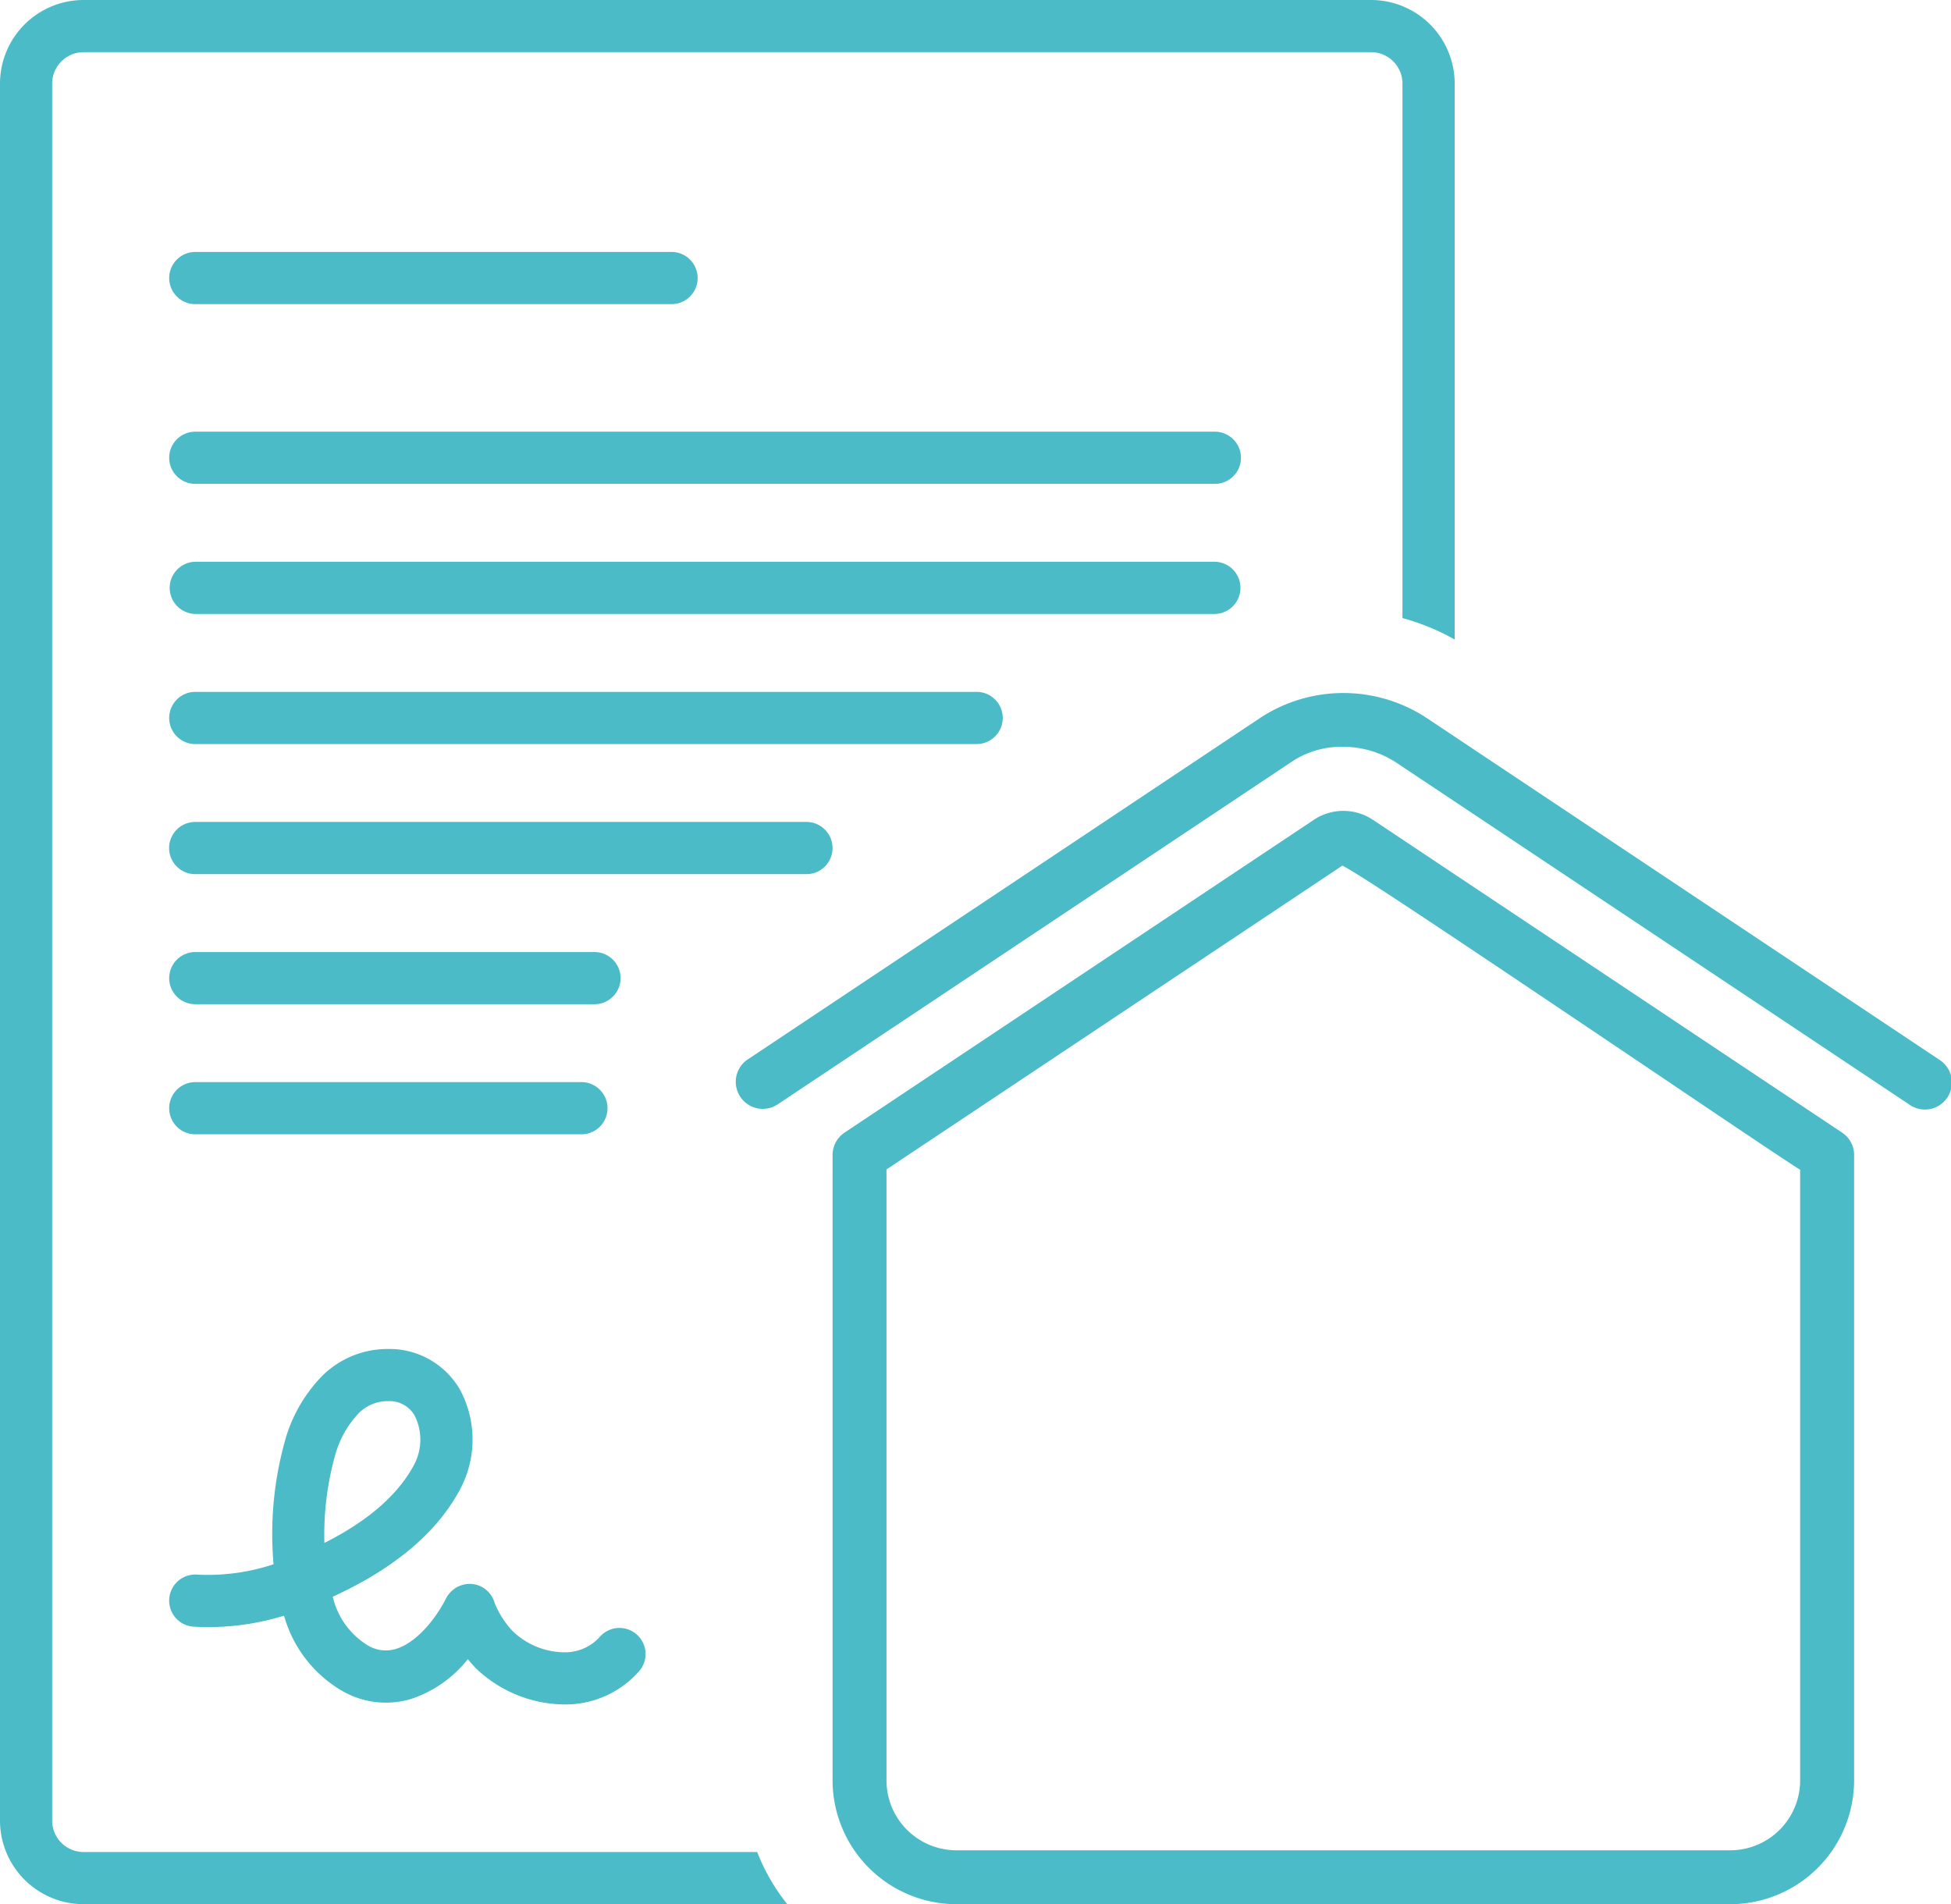 <svg id="Gruppe_59" data-name="Gruppe 59" xmlns="http://www.w3.org/2000/svg" xmlns:xlink="http://www.w3.org/1999/xlink" width="188" height="183.508" viewBox="0 0 188 183.508">
  <defs>
    <clipPath id="clip-path">
      <rect id="Rechteck_32" data-name="Rechteck 32" width="188" height="183.508" fill="none"/>
    </clipPath>
  </defs>
  <g id="Gruppe_31" data-name="Gruppe 31" clip-path="url(#clip-path)">
    <path id="Pfad_55" data-name="Pfad 55" d="M59.8,16.967H13.908a2.515,2.515,0,1,0,0,5.03H59.8a2.515,2.515,0,1,0,0-5.03" transform="translate(4.91 7.313)" fill="#4bbbc8"/>
    <path id="Pfad_56" data-name="Pfad 56" d="M112.155,29.071H13.908a2.515,2.515,0,1,0,0,5.03h98.247a2.515,2.515,0,0,0,0-5.03" transform="translate(4.91 12.53)" fill="#4bbbc8"/>
    <path id="Pfad_57" data-name="Pfad 57" d="M112.155,37.831H13.908a2.516,2.516,0,0,0,0,5.031h98.247a2.516,2.516,0,0,0,0-5.031" transform="translate(4.91 16.305)" fill="#4bbbc8"/>
    <path id="Pfad_58" data-name="Pfad 58" d="M89.2,46.593H13.908a2.515,2.515,0,1,0,0,5.03H89.2a2.515,2.515,0,0,0,0-5.03" transform="translate(4.91 20.082)" fill="#4bbbc8"/>
    <path id="Pfad_59" data-name="Pfad 59" d="M72.8,55.353h-58.9a2.515,2.515,0,1,0,0,5.03H72.8a2.515,2.515,0,0,0,0-5.03" transform="translate(4.91 23.858)" fill="#4bbbc8"/>
    <path id="Pfad_60" data-name="Pfad 60" d="M52.373,64.114H13.908a2.515,2.515,0,1,0,0,5.03H52.373a2.515,2.515,0,0,0,0-5.03" transform="translate(4.91 27.634)" fill="#4bbbc8"/>
    <path id="Pfad_61" data-name="Pfad 61" d="M51.116,72.874H13.907a2.515,2.515,0,1,0,0,5.03H51.116a2.515,2.515,0,0,0,0-5.03" transform="translate(4.91 31.409)" fill="#4bbbc8"/>
    <path id="Pfad_62" data-name="Pfad 62" d="M40.038,120.9l.137-.159.136.162a10.3,10.3,0,0,0,.724.8,12.5,12.5,0,0,0,8.761,3.4,9.464,9.464,0,0,0,6.9-3.227,2.515,2.515,0,0,0-3.766-3.333,4.481,4.481,0,0,1-3.316,1.533c-.069,0-.139,0-.209,0a7.265,7.265,0,0,1-4.855-1.981,8.59,8.59,0,0,1-1.8-2.782,2.5,2.5,0,0,0-2.172-1.819,2.576,2.576,0,0,0-2.487,1.355c-1.272,2.483-3.111,4.356-4.8,4.887a3.359,3.359,0,0,1-2.729-.306,7.46,7.46,0,0,1-3.369-4.553l-.049-.152.143-.066c5.808-2.676,9.874-6.106,12.085-10.192a10.16,10.16,0,0,0,.042-9.7A7.832,7.832,0,0,0,32.7,90.847q-.14,0-.279,0a8.939,8.939,0,0,0-6.183,2.494,14.416,14.416,0,0,0-3.7,6.4,33.424,33.424,0,0,0-1.1,11.708l.014.145-.137.043a20.01,20.01,0,0,1-7.26.952,2.514,2.514,0,1,0-.3,5.02,24.785,24.785,0,0,0,8.536-1.01l.163-.05.056.165a12.146,12.146,0,0,0,5.7,7.168,8.418,8.418,0,0,0,6.594.658,11.682,11.682,0,0,0,5.235-3.636M26.349,109.535l-.006-.286a28.388,28.388,0,0,1,1.027-8.111,9.581,9.581,0,0,1,2.367-4.184,3.959,3.959,0,0,1,2.695-1.08h.117a2.762,2.762,0,0,1,2.506,1.407,5.184,5.184,0,0,1-.1,4.794c-1.517,2.8-4.325,5.266-8.347,7.33Z" transform="translate(4.91 39.154)" fill="#4bbbc8"/>
    <path id="Pfad_63" data-name="Pfad 63" d="M72.957,178.479H8.052a3.026,3.026,0,0,1-3.024-3.022V8.053A3.026,3.026,0,0,1,8.052,5.03H132.121a3.025,3.025,0,0,1,3.022,3.022V59.565a21.646,21.646,0,0,1,5.031,2.068V8.053A8.062,8.062,0,0,0,132.122,0H8.052A8.062,8.062,0,0,0,0,8.053v167.4a8.062,8.062,0,0,0,8.052,8.052h67.81a19.1,19.1,0,0,1-2.9-5.03" transform="translate(0 0)" fill="#4bbbc8"/>
    <path id="Pfad_64" data-name="Pfad 64" d="M165.49,82,116.062,49.047a14.591,14.591,0,0,0-15.971.007L50.682,81.984A2.6,2.6,0,0,0,53.59,86.3l49.4-32.929a8.608,8.608,0,0,1,4.888-1.517l.223,0a9.369,9.369,0,0,1,5.079,1.52L162.574,86.3A2.6,2.6,0,1,0,165.49,82" transform="translate(21.365 20.115)" fill="#4bbbc8"/>
    <path id="Pfad_65" data-name="Pfad 65" d="M153.34,85.611,108.1,55.45a5.133,5.133,0,0,0-5.634,0L57.222,85.611a2.591,2.591,0,0,0-1.158,2.161V148.05a11.956,11.956,0,0,0,11.925,11.922h74.588A11.955,11.955,0,0,0,154.5,148.049V87.772a2.589,2.589,0,0,0-1.159-2.161M105.188,59.883c1.48.733,8.517,5.4,29.005,19.2l.248.167C141.7,84.146,148,88.393,149.3,89.192v58.857a6.743,6.743,0,0,1-6.726,6.727H67.984a6.743,6.743,0,0,1-6.726-6.726V89.163Z" transform="translate(24.164 23.536)" fill="#4bbbc8"/>
  </g>
</svg>
